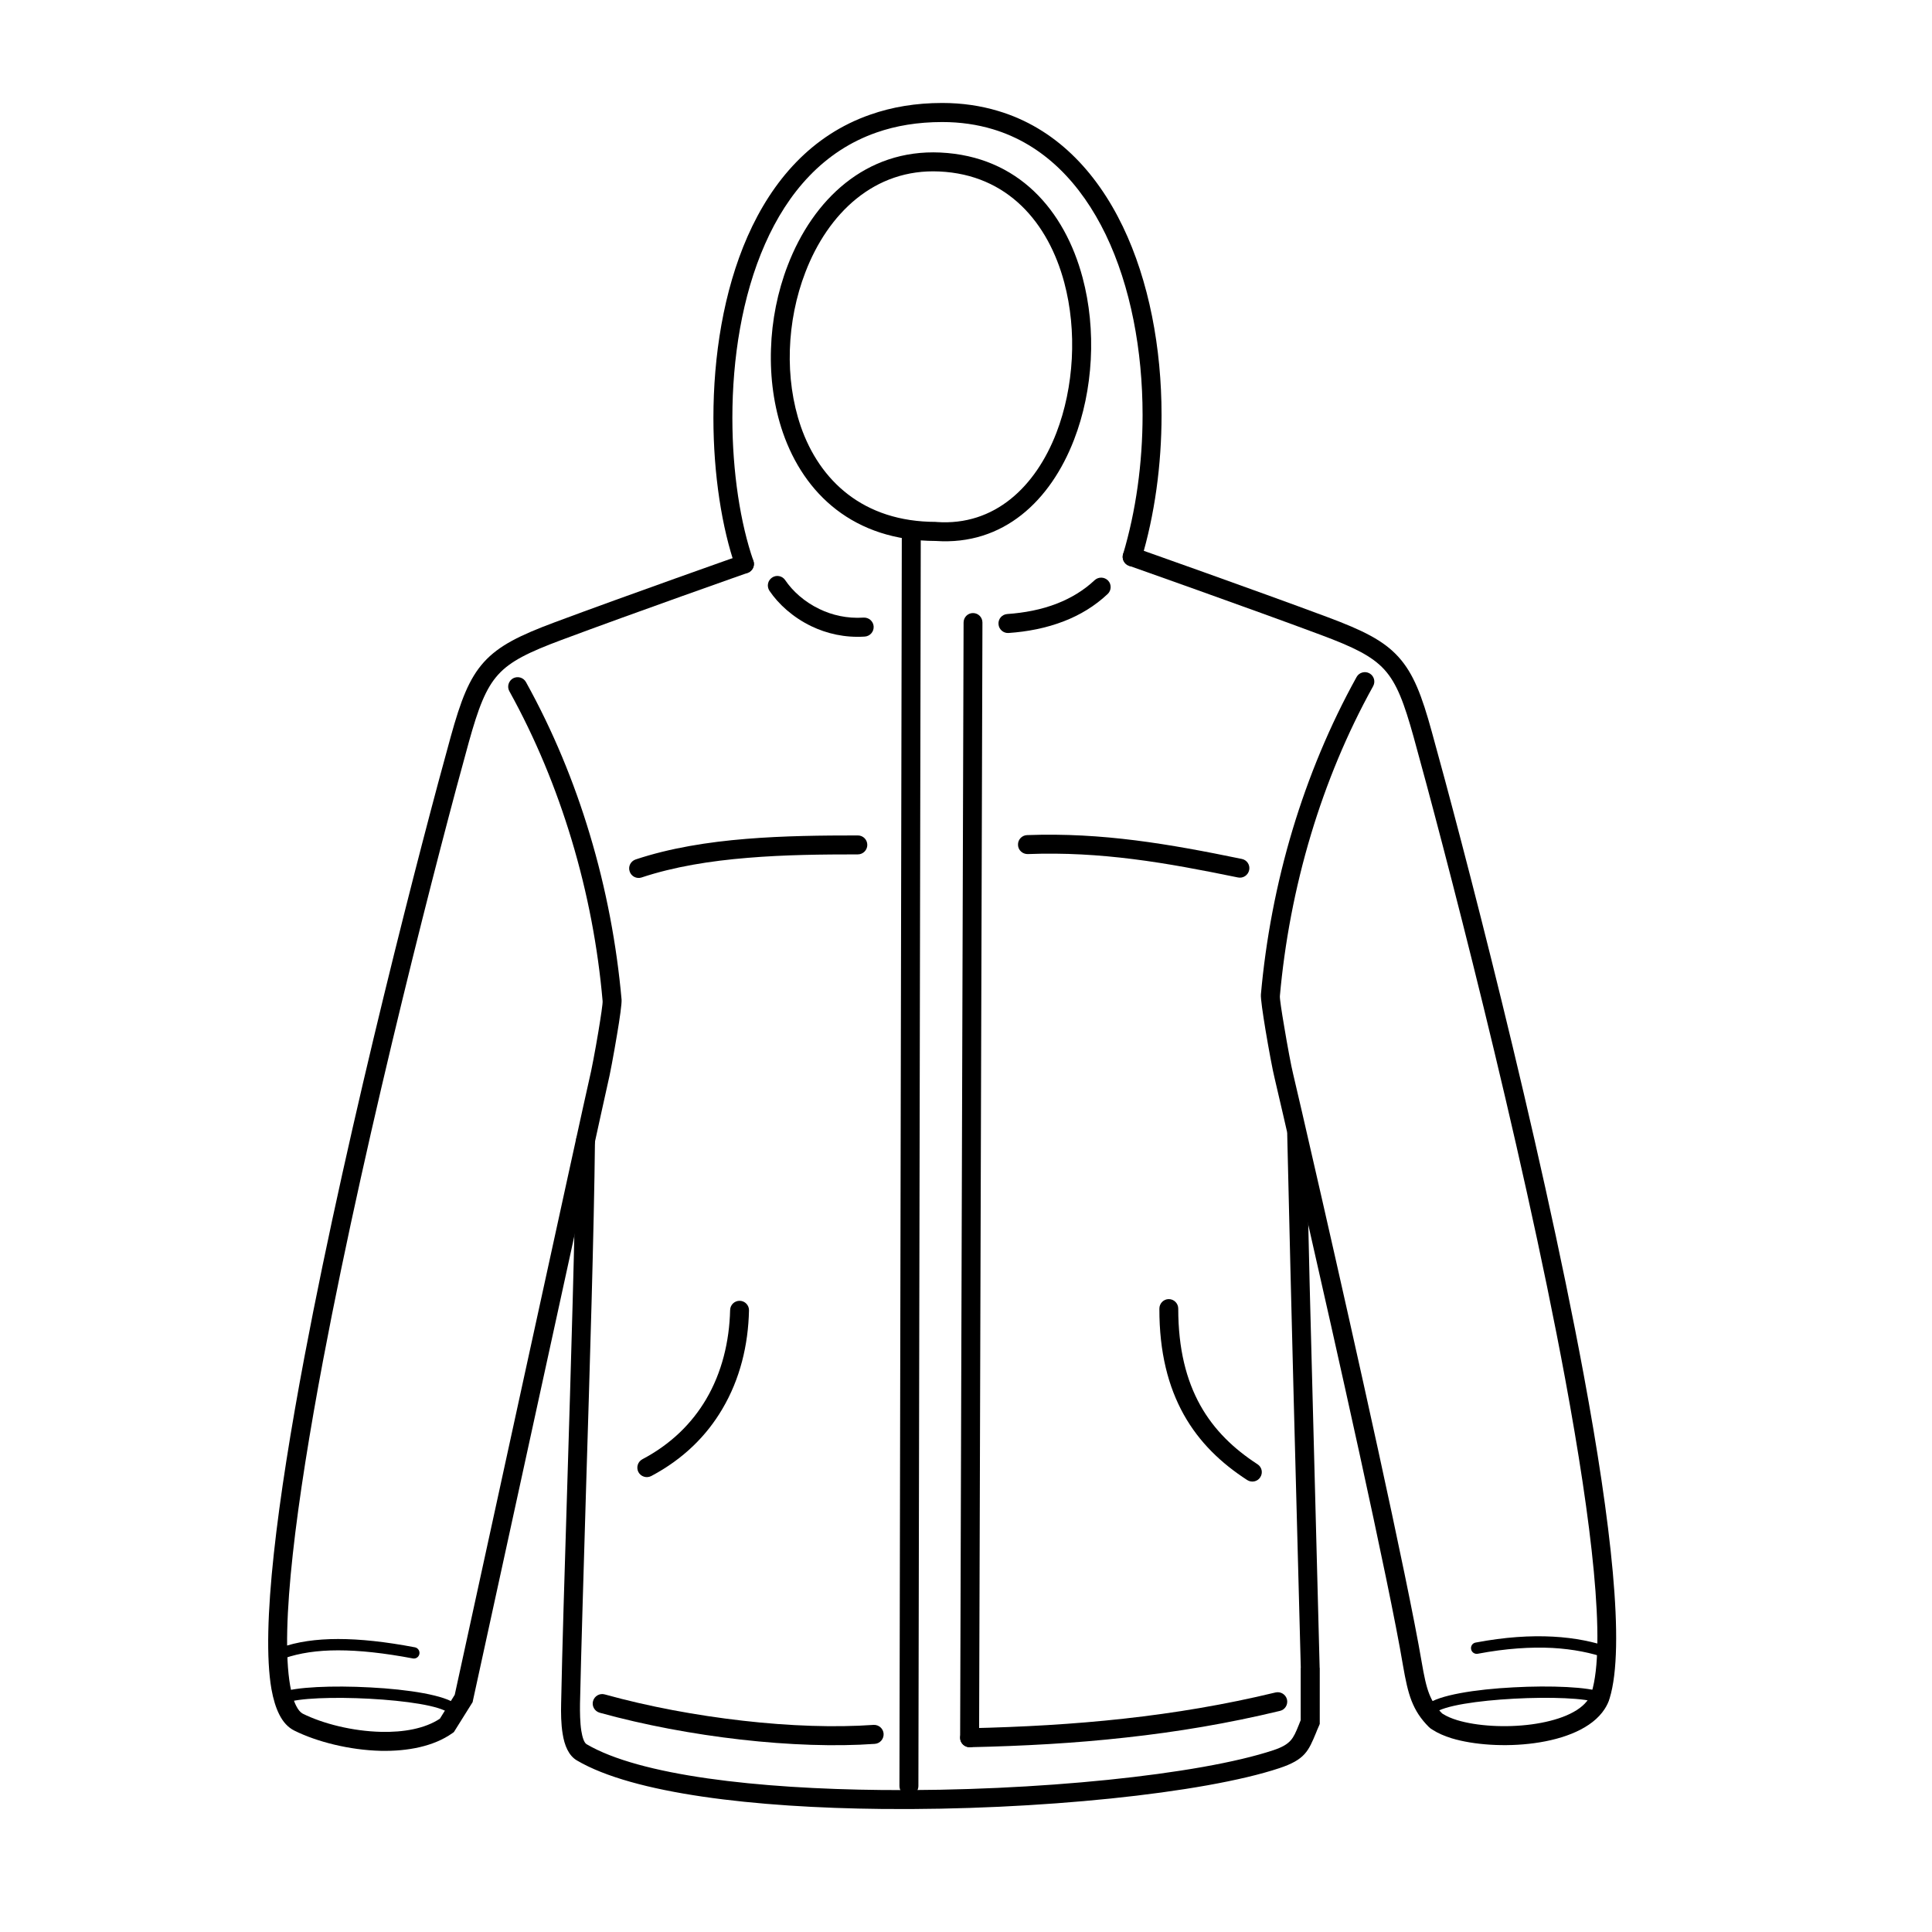 <?xml version="1.0" encoding="UTF-8"?>
<!-- The Best Svg Icon site in the world: iconSvg.co, Visit us! https://iconsvg.co -->
<svg fill="#000000" width="800px" height="800px" version="1.1" viewBox="144 144 512 512" xmlns="http://www.w3.org/2000/svg">
 <g>
  <path d="m343.66 292.62c0.457 1.312-0.227 2.742-1.543 3.199-1.312 0.457-2.742-0.227-3.199-1.543-3.598-10.34-5.856-24.508-5.856-39.531 0-16.223 2.629-33.504 9.055-48.098 6.539-14.824 16.996-26.879 32.531-32.273 5.684-2 12.023-3.086 19.051-3.086 5.312 0 10.227 0.742 14.797 2.113 15.051 4.484 25.934 15.852 33.047 30.59 6.969 14.48 10.281 32.273 10.281 49.984 0 13.281-1.828 26.504-5.371 38.301-0.398 1.344-1.801 2.113-3.141 1.715-1.312-0.398-2.086-1.801-1.684-3.141 3.398-11.367 5.168-24.105 5.168-36.875 0-17.023-3.141-34.047-9.77-47.812-6.539-13.512-16.395-23.879-29.961-27.934-4.113-1.227-8.539-1.887-13.367-1.887-6.484 0-12.254 0.973-17.395 2.769-14.051 4.883-23.562 15.938-29.562 29.562-6.141 13.883-8.656 30.477-8.656 46.07 0 14.453 2.141 28.02 5.57 37.875z"/>
  <path d="m391.99 287.36c-21.793-0.027-34.902-12.48-40.531-28.762-2.371-6.91-3.398-14.508-3.141-22.105 0.227-7.57 1.742-15.168 4.426-22.137 6.684-17.453 20.68-30.848 40.445-29.934 20.707 0.973 32.961 15.367 37.703 33.133 1.855 6.941 2.57 14.395 2.172 21.766-0.398 7.367-1.887 14.625-4.426 21.191-6.227 16.168-18.707 28.078-36.645 26.848zm-35.789-30.391c4.969 14.367 16.539 25.336 35.816 25.336l0.172 0.027c15.422 1.113 26.277-9.398 31.762-23.621 2.344-6.082 3.715-12.824 4.086-19.652s-0.285-13.766-2-20.195c-4.227-15.797-14.965-28.59-33.074-29.418-17.25-0.828-29.562 11.141-35.531 26.707-2.484 6.426-3.883 13.48-4.113 20.508-0.227 6.996 0.715 13.996 2.887 20.309z"/>
  <path d="m347.91 300.56c-0.77-1.172-0.457-2.715 0.684-3.484 1.141-0.801 2.715-0.484 3.484 0.656 1.941 2.887 5.086 5.769 9.113 7.684 3.312 1.598 7.285 2.543 11.652 2.258 1.398-0.086 2.598 0.973 2.684 2.344 0.086 1.398-0.973 2.598-2.371 2.684-5.285 0.344-10.082-0.801-14.137-2.742-4.914-2.371-8.738-5.883-11.109-9.398z"/>
  <path d="m411.27 311.75c-1.371 0.086-2.57-0.973-2.656-2.344-0.113-1.398 0.941-2.598 2.344-2.684 4.457-0.312 8.996-1.141 13.223-2.801 3.629-1.43 6.996-3.426 9.91-6.168 1.027-0.941 2.598-0.887 3.57 0.113 0.941 1 0.887 2.598-0.113 3.543-3.426 3.227-7.34 5.57-11.539 7.199-4.742 1.855-9.797 2.801-14.738 3.141z"/>
  <path d="m382.99 284.73c0-1.398 1.141-2.512 2.512-2.512 1.398 0 2.512 1.113 2.512 2.512l-0.629 332.61c0 1.371-1.141 2.484-2.512 2.484-1.398 0-2.512-1.113-2.512-2.484z"/>
  <path d="m399.36 308.98c0-1.398 1.113-2.512 2.484-2.512 1.398 0 2.512 1.113 2.512 2.512l-0.887 295.54c0 1.398-1.113 2.512-2.512 2.512-1.371 0-2.512-1.113-2.512-2.512z"/>
  <path d="m482.04 592.52c1.344-0.312 2.684 0.516 3.027 1.855 0.312 1.371-0.516 2.715-1.855 3.027-13.738 3.312-27.219 5.57-40.785 7.055-13.539 1.516-27.219 2.258-41.414 2.57-1.371 0.027-2.543-1.059-2.57-2.457 0-1.371 1.086-2.543 2.484-2.57 13.969-0.312 27.504-1.059 40.957-2.543 13.426-1.484 26.676-3.684 40.16-6.941z"/>
  <path d="m302.93 597.89c-1.344-0.371-2.141-1.77-1.77-3.086 0.371-1.344 1.77-2.141 3.086-1.77 11.625 3.227 24.277 5.57 36.559 6.969 12.48 1.43 24.535 1.828 34.676 1.113 1.398-0.086 2.598 0.973 2.684 2.344 0.086 1.398-0.973 2.598-2.344 2.684-10.426 0.742-22.793 0.312-35.559-1.141-12.539-1.43-25.449-3.828-37.332-7.113z"/>
  <path d="m340.46 291.08c1.312-0.457 2.742 0.227 3.199 1.543 0.457 1.312-0.227 2.742-1.543 3.199-0.086 0.027-30.191 10.625-49.297 17.766-8.57 3.199-13.539 5.57-16.824 9.227-3.312 3.656-5.254 8.91-7.742 17.824-7.367 26.59-26.793 101.17-38.617 163.78-7.082 37.617-11.453 70.805-8.738 86.316 0.398 2.227 0.914 4.027 1.598 5.34 0.516 1.027 1.086 1.715 1.715 2.055 5.398 2.684 13.254 4.656 20.793 4.828 5.941 0.145 11.598-0.855 15.566-3.484l3.941-6.34c1.941-8.883 34.789-159.66 35.676-163.2 0.484-1.914 1.57-7.598 2.398-12.598 0.656-3.969 1.172-7.426 1.113-8.027-1.227-14.109-3.941-28.59-8.254-42.871-4.055-13.453-9.512-26.707-16.453-39.246-0.684-1.199-0.227-2.742 0.973-3.426 1.227-0.656 2.742-0.227 3.426 1 7.141 12.883 12.738 26.449 16.879 40.246 4.398 14.594 7.168 29.449 8.453 43.871 0.086 1-0.457 4.941-1.199 9.281-0.855 5.141-1.941 10.969-2.457 12.996-0.855 3.512-35.617 163.04-35.73 163.49l-0.086 0.43-4.969 7.941-0.398 0.285c-4.941 3.512-11.852 4.828-18.965 4.684-8.312-0.199-16.965-2.398-22.934-5.371-1.656-0.828-2.969-2.258-3.969-4.254-0.914-1.801-1.598-4.055-2.086-6.769-2.801-16.168 1.57-49.957 8.77-88.113 11.852-62.75 31.332-137.53 38.73-164.18 2.684-9.684 4.856-15.453 8.824-19.852 4-4.398 9.484-7.082 18.824-10.566 19.309-7.199 49.297-17.766 49.383-17.793z"/>
  <path d="m296.68 446.17c0-1.371 1.141-2.484 2.512-2.484 1.398 0.027 2.512 1.141 2.484 2.543-0.258 24.137-1.371 59.98-2.371 92.484-0.656 22.078-1.285 42.586-1.598 56.809-0.027 2.227 0 4.883 0.344 7.141 0.285 1.77 0.742 3.172 1.398 3.57 14.082 8.281 45.215 11.824 78.434 12.141 40.586 0.398 84.059-4.055 103.62-10.566 4.598-1.543 5.227-3.086 6.625-6.512l0.57-1.43v-13.824h0.027c-1.258-47.156-2.512-94.312-3.598-141.5-0.027-1.371 1.086-2.512 2.457-2.543 1.398-0.027 2.543 1.086 2.57 2.457l0.914 39.645 2.656 101.88 0.027 0.059v14.824l-0.199 0.484c-0.43 0.973-0.629 1.43-0.77 1.828-2.027 4.883-2.941 7.141-9.711 9.398-20.023 6.656-64.18 11.227-105.25 10.824-33.988-0.344-66.008-4.086-80.918-12.852-2.199-1.285-3.312-3.969-3.797-7.082-0.43-2.598-0.457-5.57-0.398-8.027 0.285-14.34 0.914-34.848 1.598-56.867 1-32.531 2.086-68.406 2.371-92.398z"/>
  <path d="m451.25 490.79c0-1.371 1.113-2.512 2.484-2.512 1.398 0 2.512 1.141 2.512 2.512 0 10.684 2.141 18.992 5.856 25.648 3.684 6.598 8.941 11.566 15.137 15.594 1.172 0.742 1.516 2.285 0.742 3.457-0.742 1.172-2.285 1.484-3.457 0.742-6.883-4.457-12.711-9.996-16.824-17.367-4.086-7.34-6.484-16.453-6.453-28.078z"/>
  <path d="m316.58 535.17c-1.227 0.629-2.742 0.172-3.398-1.059-0.629-1.227-0.172-2.742 1.059-3.398 7.625-4.027 13.137-9.539 16.879-15.879 4.199-7.113 6.168-15.34 6.371-23.648 0.027-1.398 1.172-2.484 2.57-2.457 1.371 0.027 2.484 1.199 2.43 2.57-0.199 9.141-2.371 18.164-7.055 26.078-4.172 7.113-10.34 13.281-18.852 17.793z"/>
  <path d="m314.04 376.54c-1.344 0.43-2.742-0.285-3.172-1.598-0.457-1.312 0.258-2.715 1.57-3.172 9.082-3.027 19.137-4.629 29.277-5.457 10.082-0.828 20.25-0.914 29.617-0.914 1.398 0 2.512 1.113 2.512 2.512 0 1.371-1.113 2.512-2.512 2.512-9.281 0-19.336 0.086-29.191 0.914-9.855 0.801-19.508 2.344-28.105 5.199z"/>
  <path d="m416.38 370.34c-1.398 0.027-2.57-1.059-2.598-2.43-0.059-1.398 1.027-2.543 2.398-2.598 10.082-0.371 19.449 0.227 28.762 1.398 9.254 1.172 18.422 2.914 28.133 4.914 1.371 0.258 2.258 1.598 1.973 2.941-0.285 1.371-1.598 2.258-2.969 1.973-9.625-1.973-18.68-3.715-27.762-4.856-9.055-1.141-18.164-1.715-27.934-1.344z"/>
  <path d="m443.2 293.93c-1.312-0.457-2-1.887-1.543-3.199s1.914-2 3.227-1.543c0.086 0.027 31.418 11.082 50.953 18.367 9.312 3.484 14.824 6.168 18.793 10.566s6.168 10.168 8.824 19.852c7.656 27.562 28.449 106.62 40.301 170.63 7.141 38.559 10.996 71.805 6.828 85.43-0.312 1.059-0.77 2.027-1.344 2.887-3.285 5.086-10.625 7.941-18.594 9.027-7.684 1.059-16.109 0.484-21.938-1.285-1.941-0.602-3.629-1.344-4.969-2.199-0.059-0.027-0.027 0-0.086-0.059-0.312-0.172-0.629-0.371-0.973-0.715-2.172-2.172-3.543-4.285-4.598-6.941-0.973-2.512-1.598-5.457-2.285-9.426-1.855-11.082-6.371-32.562-11.512-56.098-9.855-44.984-21.965-97.367-22.477-99.398-0.516-2.027-1.598-7.856-2.457-12.996-0.715-4.34-1.285-8.281-1.199-9.281 1.285-14.426 4.055-29.277 8.453-43.871 4.172-13.797 9.77-27.391 16.91-40.273 0.656-1.199 2.199-1.629 3.398-0.973 1.227 0.684 1.656 2.199 0.973 3.426-6.941 12.512-12.395 25.762-16.453 39.246-4.285 14.254-6.996 28.762-8.254 42.871-0.059 0.602 0.457 4.055 1.141 8.027 0.828 5 1.887 10.684 2.371 12.598 0.516 2.027 12.68 54.555 22.508 99.566 5.141 23.535 9.652 45.07 11.566 56.324 0.629 3.656 1.172 6.312 2 8.426 0.77 1.973 1.801 3.543 3.426 5.168 0.059 0.027 0.086 0.059 0.285 0.172 0.941 0.602 2.199 1.141 3.684 1.598 5.199 1.57 12.797 2.055 19.793 1.113 6.684-0.914 12.68-3.086 15.051-6.769 0.344-0.516 0.602-1.059 0.77-1.629 3.914-12.738 0.027-45.184-6.969-83.059-11.824-63.809-32.562-142.7-40.188-170.23-2.484-8.91-4.398-14.137-7.711-17.793s-8.281-6.027-16.852-9.227c-18.91-7.055-50.785-18.309-50.871-18.336zm83 304.16m0 0 0.059 0.059c0.086 0.086-0.027-0.027-0.059-0.059z"/>
  <path d="m219.55 595.41c-0.543 0.629-1.484 0.715-2.113 0.172s-0.715-1.484-0.172-2.113c0.344-0.398 0.828-0.715 1.43-0.973 3.371-1.43 13.512-1.855 23.422-1.312 10.023 0.516 19.992 2.055 22.906 4.57 0.457 0.398 0.801 0.828 1.027 1.344 0.312 0.77-0.059 1.629-0.828 1.973-0.742 0.312-1.629-0.059-1.973-0.801 0-0.059-0.086-0.145-0.199-0.227-2.371-2.027-11.625-3.34-21.078-3.856-9.539-0.516-19.137-0.172-22.105 1.086-0.172 0.086-0.285 0.113-0.312 0.145z"/>
  <path d="m569.93 593.46c0.543 0.629 0.457 1.57-0.172 2.113-0.629 0.543-1.598 0.457-2.141-0.172 0-0.027-0.113-0.059-0.285-0.145-2.969-1.258-12.566-1.598-22.105-1.086-9.484 0.516-18.707 1.828-21.109 3.856-0.113 0.086-0.172 0.172-0.199 0.227-0.312 0.742-1.199 1.113-1.973 0.801-0.77-0.344-1.113-1.199-0.801-1.973 0.199-0.516 0.57-0.941 1.027-1.344 2.914-2.512 12.883-4.055 22.879-4.57 9.91-0.543 20.051-0.113 23.422 1.312 0.629 0.258 1.113 0.57 1.457 0.973z"/>
  <path d="m219.39 583.44c-0.77 0.285-1.629-0.145-1.914-0.914-0.258-0.801 0.145-1.656 0.941-1.914 4.312-1.516 9.312-2.258 15.195-2.258 5.828 0 12.539 0.715 20.336 2.199 0.801 0.145 1.344 0.941 1.199 1.742-0.145 0.828-0.941 1.371-1.77 1.199-7.57-1.43-14.109-2.141-19.766-2.141-5.57 0-10.227 0.715-14.223 2.086z"/>
  <path d="m570.79 580.61c0.77 0.258 1.199 1.113 0.914 1.914-0.258 0.77-1.113 1.199-1.914 0.914-4.027-1.398-8.77-2.398-14.395-2.715-5.656-0.285-12.227 0.113-19.793 1.543-0.801 0.145-1.598-0.398-1.742-1.199-0.172-0.828 0.371-1.629 1.199-1.77 7.824-1.484 14.594-1.887 20.48-1.57 5.941 0.312 10.969 1.398 15.254 2.887z"/>
 </g>
</svg>